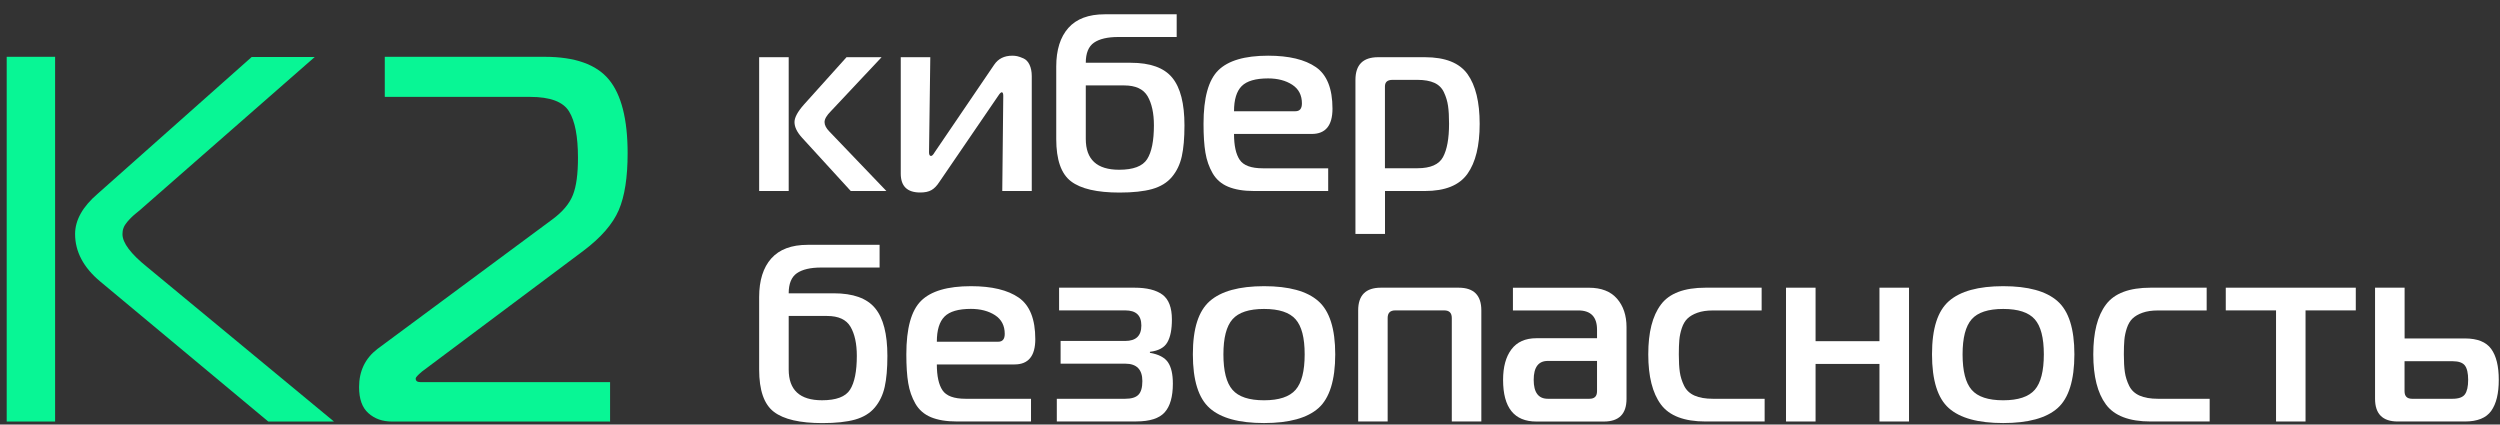 <?xml version="1.0" encoding="UTF-8"?> <svg xmlns="http://www.w3.org/2000/svg" width="159" height="27" viewBox="0 0 159 27" fill="none"><rect x="0" y="0" width="159" height="27" fill="#333333" stroke="none"/><path d="M0.426 26.81V3.613H3.505V26.81H0.426ZM21.24 26.81H17.063L6.366 17.896C5.311 17.015 4.776 16.006 4.776 14.884C4.776 14.003 5.251 13.15 6.199 12.335L16.008 3.624H20.019L9.088 13.196C9.02 13.263 8.904 13.362 8.737 13.496C8.571 13.631 8.447 13.73 8.369 13.815C8.291 13.893 8.196 13.989 8.089 14.116C7.983 14.243 7.905 14.367 7.856 14.495C7.806 14.629 7.789 14.757 7.789 14.891C7.789 15.443 8.313 16.141 9.35 16.976L21.24 26.81Z" fill="#08F695"></path><path d="M38.777 26.81H24.922C24.331 26.81 23.828 26.636 23.428 26.275C23.032 25.925 22.837 25.373 22.837 24.619C22.837 23.603 23.223 22.796 23.998 22.197L35.131 13.953C35.789 13.468 36.225 12.944 36.44 12.392C36.657 11.84 36.759 11.054 36.759 10.038C36.759 8.693 36.575 7.712 36.196 7.093C35.818 6.473 34.996 6.162 33.715 6.162H24.472V3.613H34.646C36.564 3.613 37.931 4.098 38.724 5.058C39.517 6.017 39.917 7.578 39.917 9.748C39.917 11.27 39.733 12.48 39.354 13.362C38.975 14.243 38.228 15.107 37.106 15.95L26.833 23.634C26.571 23.858 26.437 24.003 26.437 24.07C26.437 24.226 26.533 24.303 26.738 24.303H38.801V26.813H38.773L38.777 26.81Z" fill="#08F695"></path><path d="M50.161 12.148H48.282V3.638H50.161V12.148ZM56.374 12.148H54.108L51.011 8.76C50.689 8.406 50.53 8.077 50.53 7.766C50.53 7.475 50.728 7.107 51.124 6.658L53.839 3.638H56.069L52.841 7.075C52.572 7.344 52.441 7.574 52.441 7.766C52.441 7.957 52.544 8.155 52.745 8.36L56.374 12.148Z" fill="white"></path><path d="M65.624 12.148H63.744L63.808 6.095C63.808 5.946 63.776 5.868 63.712 5.868C63.659 5.868 63.585 5.942 63.486 6.095L59.744 11.571C59.585 11.819 59.415 11.992 59.238 12.091C59.061 12.194 58.824 12.243 58.523 12.243C57.698 12.243 57.288 11.843 57.288 11.04V3.638H59.167L59.086 9.691C59.086 9.84 59.128 9.918 59.213 9.918C59.277 9.918 59.352 9.843 59.44 9.691L63.228 4.119C63.486 3.734 63.868 3.542 64.385 3.542C64.491 3.542 64.597 3.553 64.697 3.574C64.799 3.596 64.93 3.642 65.089 3.712C65.249 3.783 65.38 3.914 65.475 4.112C65.571 4.311 65.62 4.555 65.62 4.842V12.148H65.624Z" fill="white"></path><path d="M74.837 2.353H71.127C70.44 2.353 69.927 2.474 69.577 2.714C69.23 2.955 69.056 3.38 69.056 3.992H71.913C73.155 3.992 74.033 4.307 74.554 4.941C75.074 5.571 75.332 6.584 75.332 7.975C75.332 8.778 75.276 9.433 75.162 9.943C75.049 10.453 74.84 10.888 74.536 11.252C74.231 11.617 73.81 11.872 73.276 12.024C72.741 12.173 72.051 12.247 71.205 12.247C69.771 12.247 68.741 12.01 68.115 11.532C67.488 11.054 67.177 10.159 67.177 8.842V4.233C67.177 3.175 67.435 2.353 67.948 1.776C68.462 1.199 69.233 0.909 70.26 0.909H74.837V2.353ZM69.056 5.437V8.838C69.056 10.145 69.764 10.796 71.176 10.796C72.076 10.796 72.67 10.573 72.957 10.123C73.244 9.674 73.389 8.955 73.389 7.971C73.389 7.199 73.254 6.584 72.989 6.123C72.72 5.663 72.224 5.433 71.495 5.433H69.056V5.437Z" fill="white"></path><path d="M84.473 12.148H79.755C79.089 12.148 78.544 12.056 78.109 11.875C77.677 11.695 77.348 11.408 77.121 11.015C76.898 10.626 76.742 10.187 76.664 9.705C76.583 9.224 76.544 8.615 76.544 7.875C76.544 6.226 76.856 5.093 77.482 4.473C78.109 3.854 79.164 3.542 80.654 3.542C81.981 3.542 82.994 3.787 83.695 4.272C84.395 4.76 84.746 5.638 84.746 6.912C84.746 7.981 84.307 8.519 83.429 8.519H78.484C78.484 9.259 78.604 9.808 78.845 10.165C79.086 10.523 79.574 10.704 80.314 10.704H84.473V12.148ZM78.484 7.075H82.385C82.665 7.075 82.802 6.909 82.802 6.576C82.802 6.052 82.597 5.656 82.183 5.387C81.772 5.121 81.259 4.987 80.65 4.987C79.858 4.987 79.298 5.15 78.972 5.475C78.647 5.801 78.484 6.335 78.484 7.072V7.075Z" fill="white"></path><path d="M87.65 3.638H90.62C91.916 3.638 92.818 3.996 93.335 4.714C93.849 5.433 94.107 6.488 94.107 7.879C94.107 9.27 93.849 10.328 93.328 11.058C92.808 11.787 91.909 12.148 90.624 12.148H88.086V14.877H86.206V5.082C86.206 4.12 86.687 3.638 87.65 3.638ZM88.082 5.5V10.7H90.153C90.978 10.7 91.519 10.463 91.774 9.992C92.029 9.521 92.16 8.813 92.16 7.872C92.16 7.412 92.139 7.033 92.096 6.739C92.054 6.445 91.969 6.159 91.838 5.879C91.711 5.599 91.505 5.397 91.229 5.27C90.949 5.143 90.592 5.079 90.153 5.079H88.564C88.241 5.079 88.082 5.217 88.082 5.497V5.5Z" fill="white"></path><path d="M55.942 17.015H52.232C51.545 17.015 51.032 17.135 50.682 17.376C50.335 17.617 50.161 18.042 50.161 18.654H53.018C54.261 18.654 55.138 18.969 55.659 19.603C56.179 20.233 56.438 21.245 56.438 22.636C56.438 23.44 56.381 24.095 56.267 24.604C56.154 25.114 55.945 25.549 55.641 25.914C55.337 26.279 54.916 26.534 54.381 26.686C53.846 26.834 53.156 26.909 52.31 26.909C50.876 26.909 49.846 26.672 49.22 26.194C48.593 25.716 48.282 24.82 48.282 23.503V18.895C48.282 17.836 48.54 17.015 49.053 16.438C49.567 15.861 50.339 15.571 51.365 15.571H55.942V17.015ZM50.161 20.098V23.5C50.161 24.806 50.869 25.457 52.282 25.457C53.181 25.457 53.776 25.235 54.062 24.785C54.349 24.335 54.494 23.617 54.494 22.633C54.494 21.861 54.36 21.245 54.094 20.785C53.825 20.325 53.33 20.095 52.6 20.095H50.161V20.098Z" fill="white"></path><path d="M65.572 26.806H60.854C60.188 26.806 59.643 26.714 59.208 26.534C58.776 26.353 58.447 26.067 58.22 25.674C57.997 25.284 57.841 24.845 57.763 24.364C57.682 23.883 57.643 23.274 57.643 22.534C57.643 20.884 57.954 19.752 58.581 19.132C59.208 18.513 60.262 18.201 61.753 18.201C63.08 18.201 64.093 18.445 64.793 18.93C65.494 19.419 65.845 20.297 65.845 21.571C65.845 22.64 65.406 23.178 64.528 23.178H59.583C59.583 23.918 59.703 24.467 59.944 24.824C60.185 25.182 60.673 25.362 61.413 25.362H65.572V26.806ZM59.583 21.734H63.484C63.763 21.734 63.901 21.567 63.901 21.235C63.901 20.711 63.696 20.314 63.282 20.045C62.871 19.78 62.358 19.645 61.749 19.645C60.956 19.645 60.397 19.808 60.071 20.134C59.746 20.46 59.583 20.994 59.583 21.73V21.734Z" fill="white"></path><path d="M72.271 26.807H67.213V25.362H71.564C71.96 25.362 72.24 25.277 72.406 25.104C72.572 24.934 72.654 24.644 72.654 24.237C72.654 23.497 72.289 23.129 71.564 23.129H67.454V21.684H71.564C72.246 21.684 72.59 21.359 72.59 20.704C72.59 20.049 72.246 19.741 71.564 19.741H67.358V18.297H72.158C72.94 18.297 73.531 18.445 73.931 18.739C74.331 19.033 74.533 19.561 74.533 20.322C74.533 20.952 74.438 21.437 74.243 21.773C74.052 22.109 73.68 22.311 73.135 22.375V22.439C73.691 22.534 74.073 22.736 74.282 23.04C74.491 23.345 74.594 23.798 74.594 24.396C74.594 25.231 74.42 25.84 74.073 26.226C73.726 26.612 73.124 26.803 72.268 26.803L72.271 26.807Z" fill="white"></path><path d="M76.942 19.15C77.66 18.52 78.811 18.201 80.393 18.201C81.975 18.201 83.13 18.516 83.845 19.15C84.563 19.78 84.921 20.909 84.921 22.537C84.921 24.166 84.563 25.327 83.852 25.957C83.14 26.587 81.986 26.906 80.393 26.906C78.8 26.906 77.646 26.591 76.935 25.957C76.223 25.327 75.866 24.187 75.866 22.537C75.866 20.888 76.223 19.784 76.942 19.15ZM77.809 22.537C77.809 23.596 78 24.35 78.386 24.792C78.772 25.238 79.441 25.458 80.393 25.458C81.346 25.458 82.014 25.235 82.4 24.792C82.786 24.35 82.977 23.596 82.977 22.537C82.977 21.479 82.786 20.746 82.4 20.307C82.014 19.868 81.346 19.649 80.393 19.649C79.441 19.649 78.772 19.868 78.386 20.307C78 20.746 77.809 21.49 77.809 22.537Z" fill="white"></path><path d="M86.38 26.807V19.741C86.38 18.778 86.861 18.297 87.824 18.297H92.769C93.732 18.297 94.213 18.778 94.213 19.741V26.807H92.334V20.223C92.334 19.9 92.174 19.741 91.852 19.741H88.737C88.415 19.741 88.255 19.9 88.255 20.223V26.807H86.376H86.38Z" fill="white"></path><path d="M96.226 18.3H101.058C101.84 18.3 102.434 18.53 102.838 18.991C103.242 19.451 103.447 20.056 103.447 20.806V25.366C103.447 26.329 102.966 26.81 102.003 26.81H97.716C96.304 26.81 95.596 25.929 95.596 24.162C95.596 23.337 95.772 22.69 96.127 22.219C96.481 21.748 97.012 21.511 97.716 21.511H101.571V20.966C101.571 20.152 101.174 19.744 100.382 19.744H96.222V18.3H96.226ZM101.571 22.955H98.442C97.843 22.955 97.543 23.355 97.543 24.159C97.543 24.962 97.843 25.362 98.442 25.362H101.089C101.412 25.362 101.571 25.203 101.571 24.881V22.955Z" fill="white"></path><path d="M112.037 19.745H108.939C108.553 19.745 108.228 19.794 107.959 19.89C107.69 19.985 107.481 20.109 107.325 20.258C107.169 20.407 107.049 20.612 106.964 20.867C106.879 21.125 106.826 21.377 106.805 21.621C106.784 21.869 106.773 22.173 106.773 22.534C106.773 22.994 106.794 23.373 106.837 23.667C106.879 23.961 106.971 24.251 107.109 24.534C107.247 24.817 107.47 25.026 107.775 25.161C108.079 25.295 108.469 25.362 108.939 25.362H112.231V26.807H108.476C107.116 26.807 106.168 26.445 105.633 25.723C105.098 25.001 104.83 23.939 104.83 22.538C104.83 21.136 105.095 20.091 105.633 19.373C106.168 18.654 107.116 18.297 108.476 18.297H112.04V19.741L112.037 19.745Z" fill="white"></path><path d="M121.413 26.807H119.534V23.146H115.47V26.807H113.59V18.297H115.47V21.699H119.534V18.297H121.413V26.807Z" fill="white"></path><path d="M123.952 19.15C124.671 18.52 125.821 18.201 127.404 18.201C128.986 18.201 130.136 18.516 130.855 19.15C131.574 19.78 131.931 20.909 131.931 22.537C131.931 24.166 131.574 25.327 130.862 25.957C130.151 26.587 128.996 26.906 127.404 26.906C125.811 26.906 124.657 26.591 123.945 25.957C123.234 25.327 122.876 24.187 122.876 22.537C122.876 20.888 123.234 19.784 123.952 19.15ZM124.82 22.537C124.82 23.596 125.011 24.35 125.397 24.792C125.782 25.238 126.451 25.458 127.404 25.458C128.356 25.458 129.025 25.235 129.411 24.792C129.797 24.35 129.988 23.596 129.988 22.537C129.988 21.479 129.797 20.746 129.411 20.307C129.025 19.868 128.356 19.649 127.404 19.649C126.451 19.649 125.782 19.868 125.397 20.307C125.011 20.746 124.82 21.49 124.82 22.537Z" fill="white"></path><path d="M140.341 19.745H137.243C136.857 19.745 136.532 19.794 136.263 19.89C135.994 19.985 135.785 20.109 135.629 20.258C135.473 20.407 135.353 20.612 135.268 20.867C135.183 21.125 135.13 21.377 135.109 21.621C135.088 21.869 135.077 22.173 135.077 22.534C135.077 22.994 135.098 23.373 135.141 23.667C135.183 23.961 135.275 24.251 135.413 24.534C135.551 24.817 135.774 25.026 136.079 25.161C136.383 25.295 136.772 25.362 137.243 25.362H140.535V26.807H136.78C135.42 26.807 134.472 26.445 133.937 25.723C133.403 25.001 133.133 23.939 133.133 22.538C133.133 21.136 133.399 20.091 133.937 19.373C134.472 18.654 135.42 18.297 136.78 18.297H140.344V19.741L140.341 19.745Z" fill="white"></path><path d="M146.635 26.807H144.756V19.741H141.559V18.297H149.828V19.741H146.632V26.807H146.635Z" fill="white"></path><path d="M156.766 26.807H152.497C151.534 26.807 151.053 26.325 151.053 25.362V18.297H152.933V21.525H156.77C157.563 21.525 158.118 21.748 158.44 22.191C158.763 22.637 158.922 23.291 158.922 24.159C158.922 25.026 158.763 25.684 158.44 26.134C158.118 26.584 157.563 26.807 156.77 26.807H156.766ZM152.929 22.969V24.881C152.929 25.203 153.088 25.362 153.41 25.362H155.98C156.366 25.362 156.628 25.27 156.766 25.083C156.904 24.895 156.975 24.587 156.975 24.159C156.975 23.73 156.904 23.426 156.766 23.245C156.628 23.065 156.366 22.973 155.98 22.973H152.929V22.969Z" fill="white"></path></svg> 